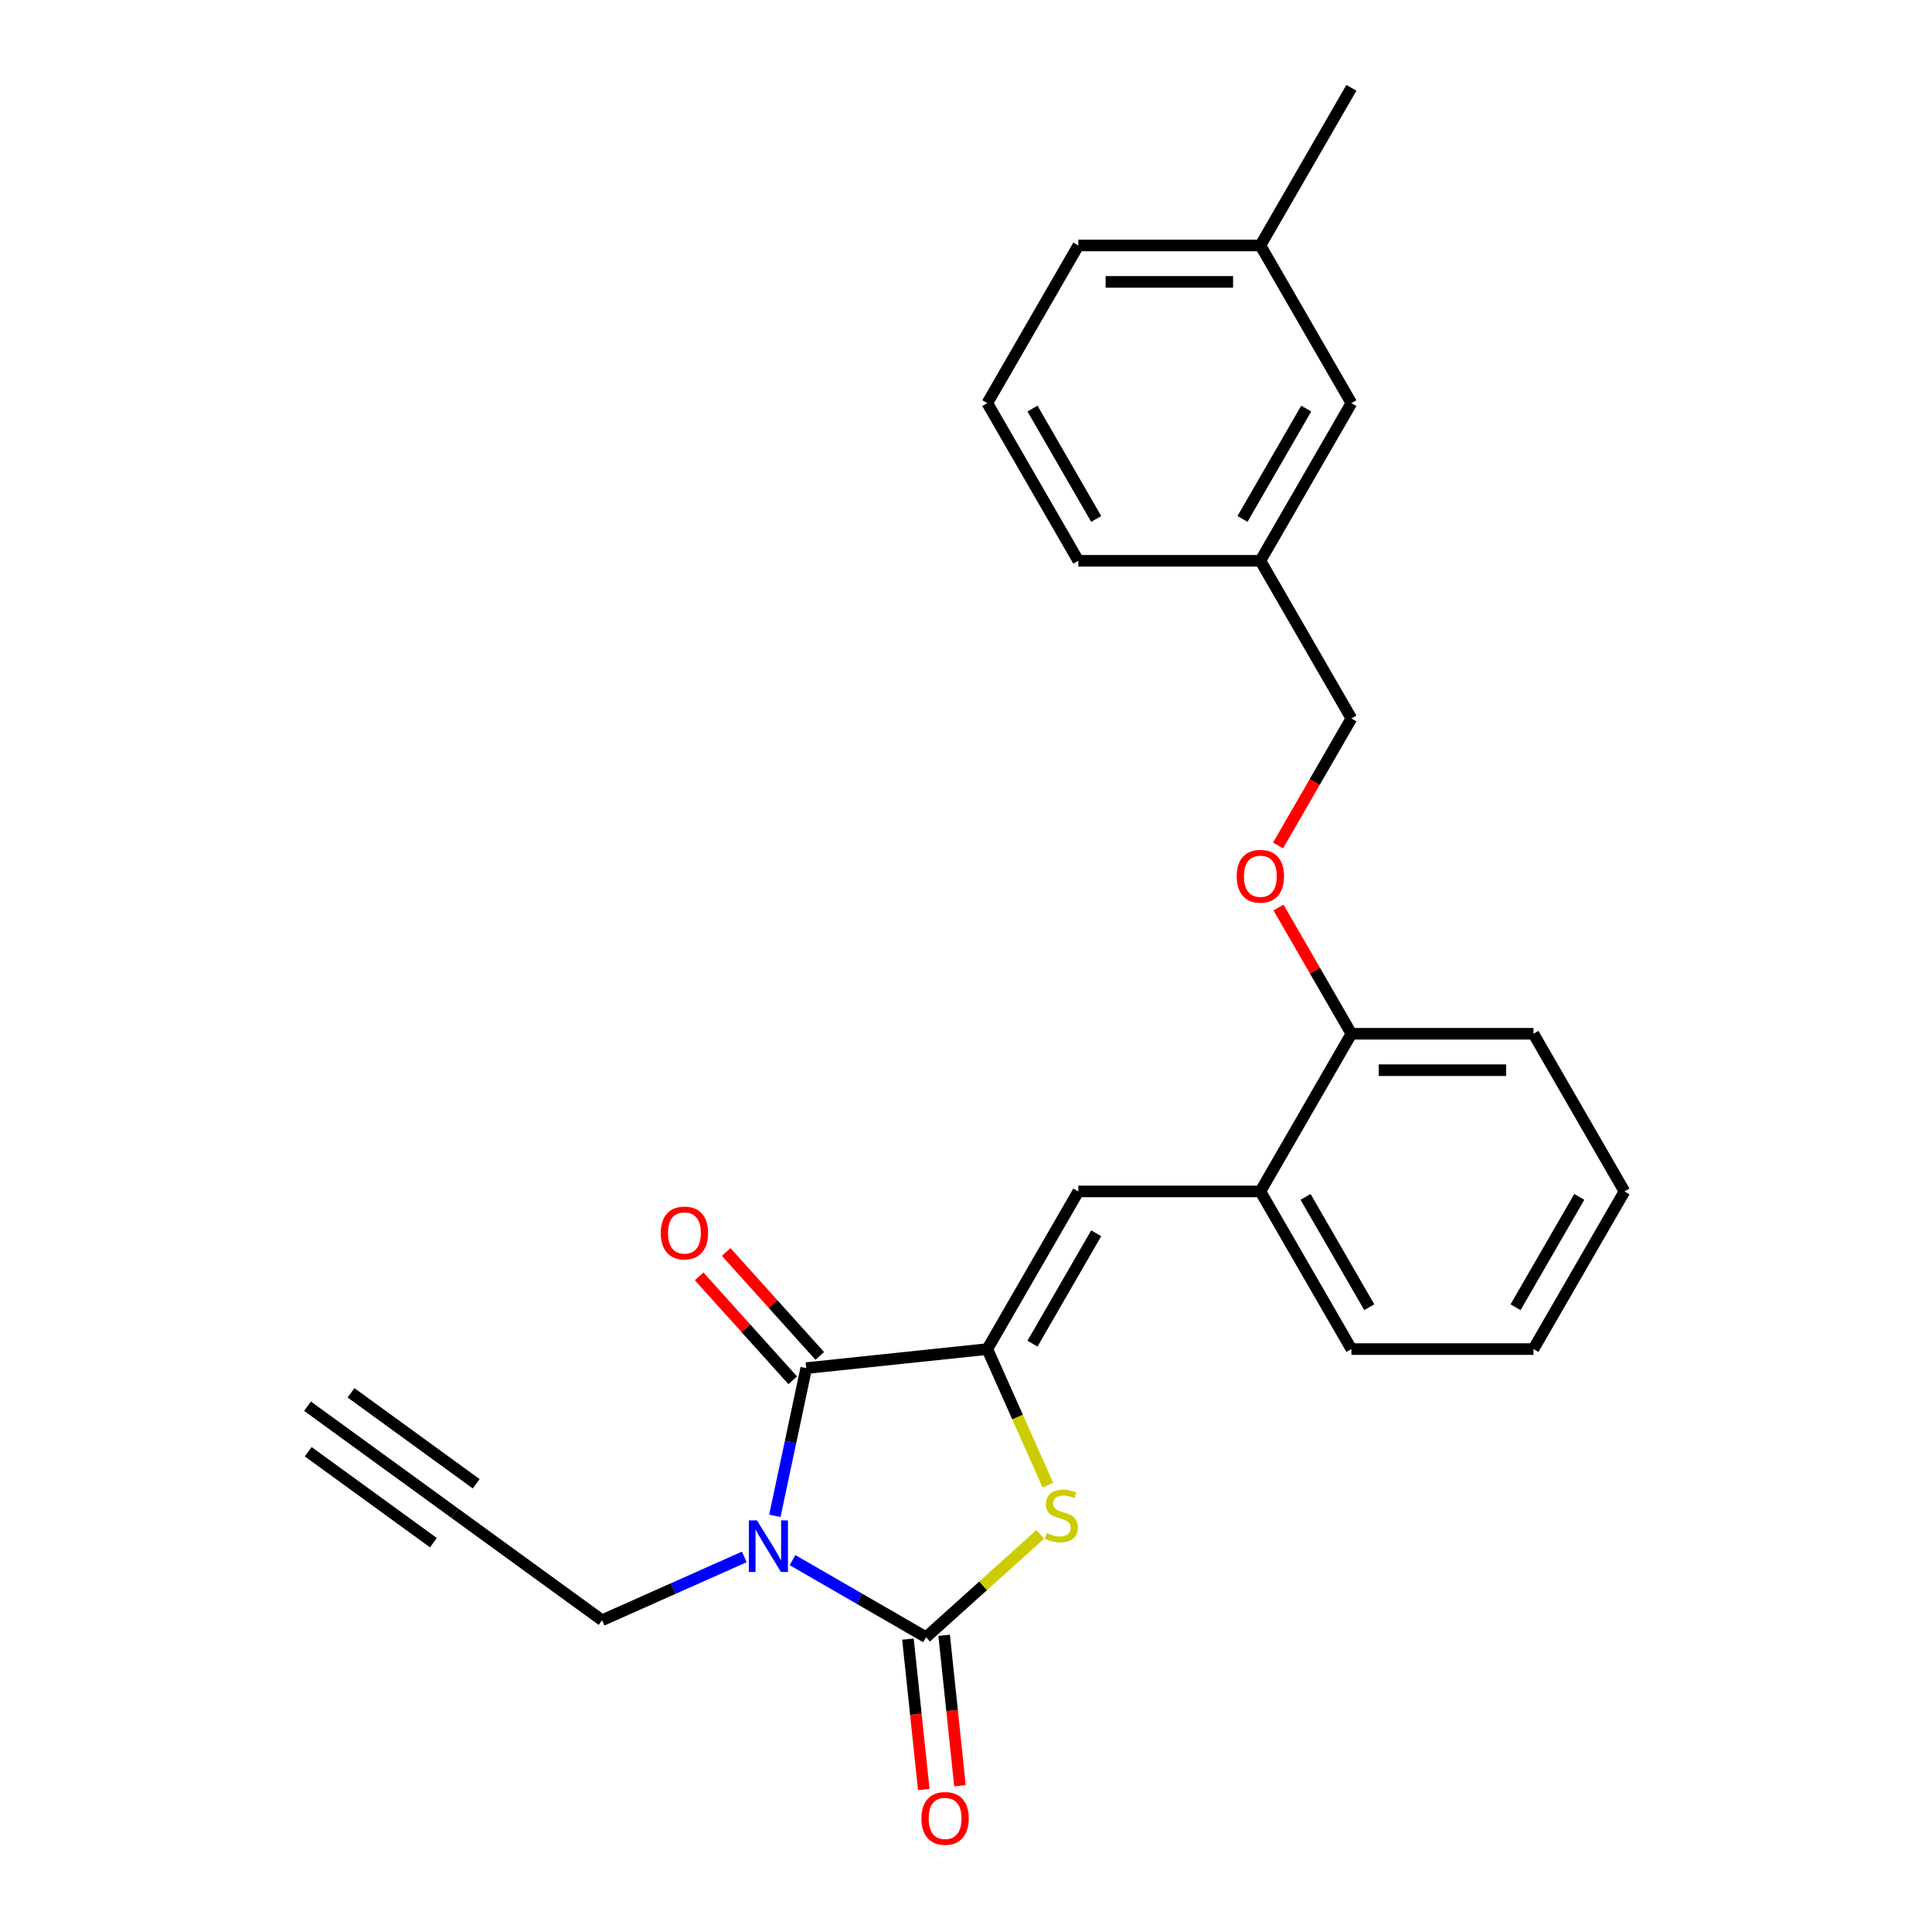 <?xml version='1.0' encoding='iso-8859-1'?>
<svg version='1.1' baseProfile='full'
              xmlns='http://www.w3.org/2000/svg'
                      xmlns:rdkit='http://www.rdkit.org/xml'
                      xmlns:xlink='http://www.w3.org/1999/xlink'
                  xml:space='preserve'
width='1000px' height='1000px' viewBox='0 0 1000 1000'>
<!-- END OF HEADER -->
<rect style='opacity:1.0;fill:#FFFFFF;stroke:none' width='1000' height='1000' x='0' y='0'> </rect>
<path class='bond-0' d='M 410.198,807.507 L 444.762,827.463' style='fill:none;fill-rule:evenodd;stroke:#0000FF;stroke-width:6px;stroke-linecap:butt;stroke-linejoin:miter;stroke-opacity:1' />
<path class='bond-0' d='M 444.762,827.463 L 479.326,847.418' style='fill:none;fill-rule:evenodd;stroke:#000000;stroke-width:6px;stroke-linecap:butt;stroke-linejoin:miter;stroke-opacity:1' />
<path class='bond-2' d='M 401.059,784.606 L 409.186,746.371' style='fill:none;fill-rule:evenodd;stroke:#0000FF;stroke-width:6px;stroke-linecap:butt;stroke-linejoin:miter;stroke-opacity:1' />
<path class='bond-2' d='M 409.186,746.371 L 417.313,708.135' style='fill:none;fill-rule:evenodd;stroke:#000000;stroke-width:6px;stroke-linecap:butt;stroke-linejoin:miter;stroke-opacity:1' />
<path class='bond-10' d='M 385.247,805.859 L 348.444,822.245' style='fill:none;fill-rule:evenodd;stroke:#0000FF;stroke-width:6px;stroke-linecap:butt;stroke-linejoin:miter;stroke-opacity:1' />
<path class='bond-10' d='M 348.444,822.245 L 311.641,838.63' style='fill:none;fill-rule:evenodd;stroke:#000000;stroke-width:6px;stroke-linecap:butt;stroke-linejoin:miter;stroke-opacity:1' />
<path class='bond-3' d='M 479.326,847.418 L 508.883,820.805' style='fill:none;fill-rule:evenodd;stroke:#000000;stroke-width:6px;stroke-linecap:butt;stroke-linejoin:miter;stroke-opacity:1' />
<path class='bond-3' d='M 508.883,820.805 L 538.44,794.192' style='fill:none;fill-rule:evenodd;stroke:#CCCC00;stroke-width:6px;stroke-linecap:butt;stroke-linejoin:miter;stroke-opacity:1' />
<path class='bond-8' d='M 469.955,848.403 L 474.047,887.335' style='fill:none;fill-rule:evenodd;stroke:#000000;stroke-width:6px;stroke-linecap:butt;stroke-linejoin:miter;stroke-opacity:1' />
<path class='bond-8' d='M 474.047,887.335 L 478.139,926.266' style='fill:none;fill-rule:evenodd;stroke:#FF0000;stroke-width:6px;stroke-linecap:butt;stroke-linejoin:miter;stroke-opacity:1' />
<path class='bond-8' d='M 488.697,846.433 L 492.789,885.365' style='fill:none;fill-rule:evenodd;stroke:#000000;stroke-width:6px;stroke-linecap:butt;stroke-linejoin:miter;stroke-opacity:1' />
<path class='bond-8' d='M 492.789,885.365 L 496.881,924.296' style='fill:none;fill-rule:evenodd;stroke:#FF0000;stroke-width:6px;stroke-linecap:butt;stroke-linejoin:miter;stroke-opacity:1' />
<path class='bond-1' d='M 511.025,698.286 L 417.313,708.135' style='fill:none;fill-rule:evenodd;stroke:#000000;stroke-width:6px;stroke-linecap:butt;stroke-linejoin:miter;stroke-opacity:1' />
<path class='bond-4' d='M 511.025,698.286 L 558.139,616.682' style='fill:none;fill-rule:evenodd;stroke:#000000;stroke-width:6px;stroke-linecap:butt;stroke-linejoin:miter;stroke-opacity:1' />
<path class='bond-4' d='M 534.413,695.468 L 567.393,638.345' style='fill:none;fill-rule:evenodd;stroke:#000000;stroke-width:6px;stroke-linecap:butt;stroke-linejoin:miter;stroke-opacity:1' />
<path class='bond-25' d='M 511.025,698.286 L 526.702,733.496' style='fill:none;fill-rule:evenodd;stroke:#000000;stroke-width:6px;stroke-linecap:butt;stroke-linejoin:miter;stroke-opacity:1' />
<path class='bond-25' d='M 526.702,733.496 L 542.379,768.707' style='fill:none;fill-rule:evenodd;stroke:#CCCC00;stroke-width:6px;stroke-linecap:butt;stroke-linejoin:miter;stroke-opacity:1' />
<path class='bond-9' d='M 424.316,701.83 L 400.093,674.928' style='fill:none;fill-rule:evenodd;stroke:#000000;stroke-width:6px;stroke-linecap:butt;stroke-linejoin:miter;stroke-opacity:1' />
<path class='bond-9' d='M 400.093,674.928 L 375.87,648.026' style='fill:none;fill-rule:evenodd;stroke:#FF0000;stroke-width:6px;stroke-linecap:butt;stroke-linejoin:miter;stroke-opacity:1' />
<path class='bond-9' d='M 410.311,714.44 L 386.088,687.538' style='fill:none;fill-rule:evenodd;stroke:#000000;stroke-width:6px;stroke-linecap:butt;stroke-linejoin:miter;stroke-opacity:1' />
<path class='bond-9' d='M 386.088,687.538 L 361.865,660.636' style='fill:none;fill-rule:evenodd;stroke:#FF0000;stroke-width:6px;stroke-linecap:butt;stroke-linejoin:miter;stroke-opacity:1' />
<path class='bond-6' d='M 558.139,616.682 L 652.367,616.682' style='fill:none;fill-rule:evenodd;stroke:#000000;stroke-width:6px;stroke-linecap:butt;stroke-linejoin:miter;stroke-opacity:1' />
<path class='bond-5' d='M 235.409,783.244 L 311.641,838.63' style='fill:none;fill-rule:evenodd;stroke:#000000;stroke-width:6px;stroke-linecap:butt;stroke-linejoin:miter;stroke-opacity:1' />
<path class='bond-7' d='M 235.409,783.244 L 159.176,727.859' style='fill:none;fill-rule:evenodd;stroke:#000000;stroke-width:6px;stroke-linecap:butt;stroke-linejoin:miter;stroke-opacity:1' />
<path class='bond-7' d='M 246.486,767.998 L 181.688,720.92' style='fill:none;fill-rule:evenodd;stroke:#000000;stroke-width:6px;stroke-linecap:butt;stroke-linejoin:miter;stroke-opacity:1' />
<path class='bond-7' d='M 224.331,798.491 L 159.534,751.413' style='fill:none;fill-rule:evenodd;stroke:#000000;stroke-width:6px;stroke-linecap:butt;stroke-linejoin:miter;stroke-opacity:1' />
<path class='bond-11' d='M 652.367,616.682 L 699.481,535.078' style='fill:none;fill-rule:evenodd;stroke:#000000;stroke-width:6px;stroke-linecap:butt;stroke-linejoin:miter;stroke-opacity:1' />
<path class='bond-18' d='M 652.367,616.682 L 699.481,698.286' style='fill:none;fill-rule:evenodd;stroke:#000000;stroke-width:6px;stroke-linecap:butt;stroke-linejoin:miter;stroke-opacity:1' />
<path class='bond-18' d='M 675.755,619.5 L 708.735,676.622' style='fill:none;fill-rule:evenodd;stroke:#000000;stroke-width:6px;stroke-linecap:butt;stroke-linejoin:miter;stroke-opacity:1' />
<path class='bond-12' d='M 699.481,535.078 L 680.619,502.408' style='fill:none;fill-rule:evenodd;stroke:#000000;stroke-width:6px;stroke-linecap:butt;stroke-linejoin:miter;stroke-opacity:1' />
<path class='bond-12' d='M 680.619,502.408 L 661.757,469.738' style='fill:none;fill-rule:evenodd;stroke:#FF0000;stroke-width:6px;stroke-linecap:butt;stroke-linejoin:miter;stroke-opacity:1' />
<path class='bond-19' d='M 699.481,535.078 L 793.71,535.078' style='fill:none;fill-rule:evenodd;stroke:#000000;stroke-width:6px;stroke-linecap:butt;stroke-linejoin:miter;stroke-opacity:1' />
<path class='bond-19' d='M 713.616,553.924 L 779.575,553.924' style='fill:none;fill-rule:evenodd;stroke:#000000;stroke-width:6px;stroke-linecap:butt;stroke-linejoin:miter;stroke-opacity:1' />
<path class='bond-13' d='M 661.518,437.625 L 680.5,404.748' style='fill:none;fill-rule:evenodd;stroke:#FF0000;stroke-width:6px;stroke-linecap:butt;stroke-linejoin:miter;stroke-opacity:1' />
<path class='bond-13' d='M 680.5,404.748 L 699.481,371.87' style='fill:none;fill-rule:evenodd;stroke:#000000;stroke-width:6px;stroke-linecap:butt;stroke-linejoin:miter;stroke-opacity:1' />
<path class='bond-15' d='M 699.481,371.87 L 652.367,290.266' style='fill:none;fill-rule:evenodd;stroke:#000000;stroke-width:6px;stroke-linecap:butt;stroke-linejoin:miter;stroke-opacity:1' />
<path class='bond-14' d='M 699.481,208.662 L 652.367,290.266' style='fill:none;fill-rule:evenodd;stroke:#000000;stroke-width:6px;stroke-linecap:butt;stroke-linejoin:miter;stroke-opacity:1' />
<path class='bond-14' d='M 676.094,211.48 L 643.114,268.603' style='fill:none;fill-rule:evenodd;stroke:#000000;stroke-width:6px;stroke-linecap:butt;stroke-linejoin:miter;stroke-opacity:1' />
<path class='bond-16' d='M 699.481,208.662 L 652.367,127.058' style='fill:none;fill-rule:evenodd;stroke:#000000;stroke-width:6px;stroke-linecap:butt;stroke-linejoin:miter;stroke-opacity:1' />
<path class='bond-20' d='M 652.367,290.266 L 558.139,290.266' style='fill:none;fill-rule:evenodd;stroke:#000000;stroke-width:6px;stroke-linecap:butt;stroke-linejoin:miter;stroke-opacity:1' />
<path class='bond-22' d='M 652.367,127.058 L 699.481,45.455' style='fill:none;fill-rule:evenodd;stroke:#000000;stroke-width:6px;stroke-linecap:butt;stroke-linejoin:miter;stroke-opacity:1' />
<path class='bond-27' d='M 652.367,127.058 L 558.139,127.058' style='fill:none;fill-rule:evenodd;stroke:#000000;stroke-width:6px;stroke-linecap:butt;stroke-linejoin:miter;stroke-opacity:1' />
<path class='bond-27' d='M 638.233,145.904 L 572.274,145.904' style='fill:none;fill-rule:evenodd;stroke:#000000;stroke-width:6px;stroke-linecap:butt;stroke-linejoin:miter;stroke-opacity:1' />
<path class='bond-17' d='M 511.025,208.662 L 558.139,290.266' style='fill:none;fill-rule:evenodd;stroke:#000000;stroke-width:6px;stroke-linecap:butt;stroke-linejoin:miter;stroke-opacity:1' />
<path class='bond-17' d='M 534.413,211.48 L 567.393,268.603' style='fill:none;fill-rule:evenodd;stroke:#000000;stroke-width:6px;stroke-linecap:butt;stroke-linejoin:miter;stroke-opacity:1' />
<path class='bond-21' d='M 511.025,208.662 L 558.139,127.058' style='fill:none;fill-rule:evenodd;stroke:#000000;stroke-width:6px;stroke-linecap:butt;stroke-linejoin:miter;stroke-opacity:1' />
<path class='bond-23' d='M 699.481,698.286 L 793.71,698.286' style='fill:none;fill-rule:evenodd;stroke:#000000;stroke-width:6px;stroke-linecap:butt;stroke-linejoin:miter;stroke-opacity:1' />
<path class='bond-26' d='M 793.71,535.078 L 840.824,616.682' style='fill:none;fill-rule:evenodd;stroke:#000000;stroke-width:6px;stroke-linecap:butt;stroke-linejoin:miter;stroke-opacity:1' />
<path class='bond-24' d='M 793.71,698.286 L 840.824,616.682' style='fill:none;fill-rule:evenodd;stroke:#000000;stroke-width:6px;stroke-linecap:butt;stroke-linejoin:miter;stroke-opacity:1' />
<path class='bond-24' d='M 784.456,676.622 L 817.436,619.5' style='fill:none;fill-rule:evenodd;stroke:#000000;stroke-width:6px;stroke-linecap:butt;stroke-linejoin:miter;stroke-opacity:1' />
<path  class='atom-0' d='M 391.824 786.962
L 400.568 801.096
Q 401.435 802.49, 402.829 805.016
Q 404.224 807.541, 404.299 807.692
L 404.299 786.962
L 407.842 786.962
L 407.842 813.647
L 404.186 813.647
L 394.801 798.194
Q 393.708 796.384, 392.54 794.311
Q 391.409 792.238, 391.07 791.598
L 391.07 813.647
L 387.602 813.647
L 387.602 786.962
L 391.824 786.962
' fill='#0000FF'/>
<path  class='atom-4' d='M 541.813 793.526
Q 542.115 793.639, 543.358 794.167
Q 544.602 794.695, 545.959 795.034
Q 547.354 795.336, 548.711 795.336
Q 551.236 795.336, 552.706 794.129
Q 554.176 792.886, 554.176 790.737
Q 554.176 789.267, 553.422 788.363
Q 552.706 787.458, 551.575 786.968
Q 550.444 786.478, 548.56 785.913
Q 546.185 785.197, 544.753 784.518
Q 543.358 783.84, 542.341 782.407
Q 541.361 780.975, 541.361 778.563
Q 541.361 775.208, 543.622 773.135
Q 545.921 771.062, 550.444 771.062
Q 553.535 771.062, 557.04 772.532
L 556.173 775.435
Q 552.97 774.115, 550.557 774.115
Q 547.957 774.115, 546.524 775.208
Q 545.092 776.264, 545.13 778.111
Q 545.13 779.543, 545.846 780.41
Q 546.6 781.277, 547.655 781.767
Q 548.748 782.257, 550.557 782.822
Q 552.97 783.576, 554.402 784.33
Q 555.834 785.084, 556.852 786.629
Q 557.907 788.137, 557.907 790.737
Q 557.907 794.431, 555.42 796.429
Q 552.97 798.389, 548.861 798.389
Q 546.487 798.389, 544.678 797.861
Q 542.906 797.371, 540.795 796.504
L 541.813 793.526
' fill='#CCCC00'/>
<path  class='atom-9' d='M 476.926 941.206
Q 476.926 934.798, 480.092 931.217
Q 483.258 927.637, 489.176 927.637
Q 495.093 927.637, 498.259 931.217
Q 501.425 934.798, 501.425 941.206
Q 501.425 947.688, 498.222 951.382
Q 495.018 955.038, 489.176 955.038
Q 483.296 955.038, 480.092 951.382
Q 476.926 947.726, 476.926 941.206
M 489.176 952.023
Q 493.246 952.023, 495.432 949.309
Q 497.656 946.558, 497.656 941.206
Q 497.656 935.966, 495.432 933.328
Q 493.246 930.652, 489.176 930.652
Q 485.105 930.652, 482.881 933.29
Q 480.695 935.929, 480.695 941.206
Q 480.695 946.595, 482.881 949.309
Q 485.105 952.023, 489.176 952.023
' fill='#FF0000'/>
<path  class='atom-10' d='M 342.013 638.186
Q 342.013 631.778, 345.179 628.197
Q 348.345 624.617, 354.263 624.617
Q 360.18 624.617, 363.346 628.197
Q 366.512 631.778, 366.512 638.186
Q 366.512 644.668, 363.308 648.362
Q 360.105 652.018, 354.263 652.018
Q 348.383 652.018, 345.179 648.362
Q 342.013 644.706, 342.013 638.186
M 354.263 649.003
Q 358.333 649.003, 360.519 646.289
Q 362.743 643.538, 362.743 638.186
Q 362.743 632.946, 360.519 630.308
Q 358.333 627.632, 354.263 627.632
Q 350.192 627.632, 347.968 630.27
Q 345.782 632.909, 345.782 638.186
Q 345.782 643.575, 347.968 646.289
Q 350.192 649.003, 354.263 649.003
' fill='#FF0000'/>
<path  class='atom-13' d='M 640.118 453.549
Q 640.118 447.142, 643.284 443.561
Q 646.45 439.981, 652.367 439.981
Q 658.285 439.981, 661.451 443.561
Q 664.617 447.142, 664.617 453.549
Q 664.617 460.032, 661.413 463.726
Q 658.21 467.382, 652.367 467.382
Q 646.488 467.382, 643.284 463.726
Q 640.118 460.07, 640.118 453.549
M 652.367 464.367
Q 656.438 464.367, 658.624 461.653
Q 660.848 458.902, 660.848 453.549
Q 660.848 448.31, 658.624 445.672
Q 656.438 442.996, 652.367 442.996
Q 648.297 442.996, 646.073 445.634
Q 643.887 448.273, 643.887 453.549
Q 643.887 458.939, 646.073 461.653
Q 648.297 464.367, 652.367 464.367
' fill='#FF0000'/>
</svg>

